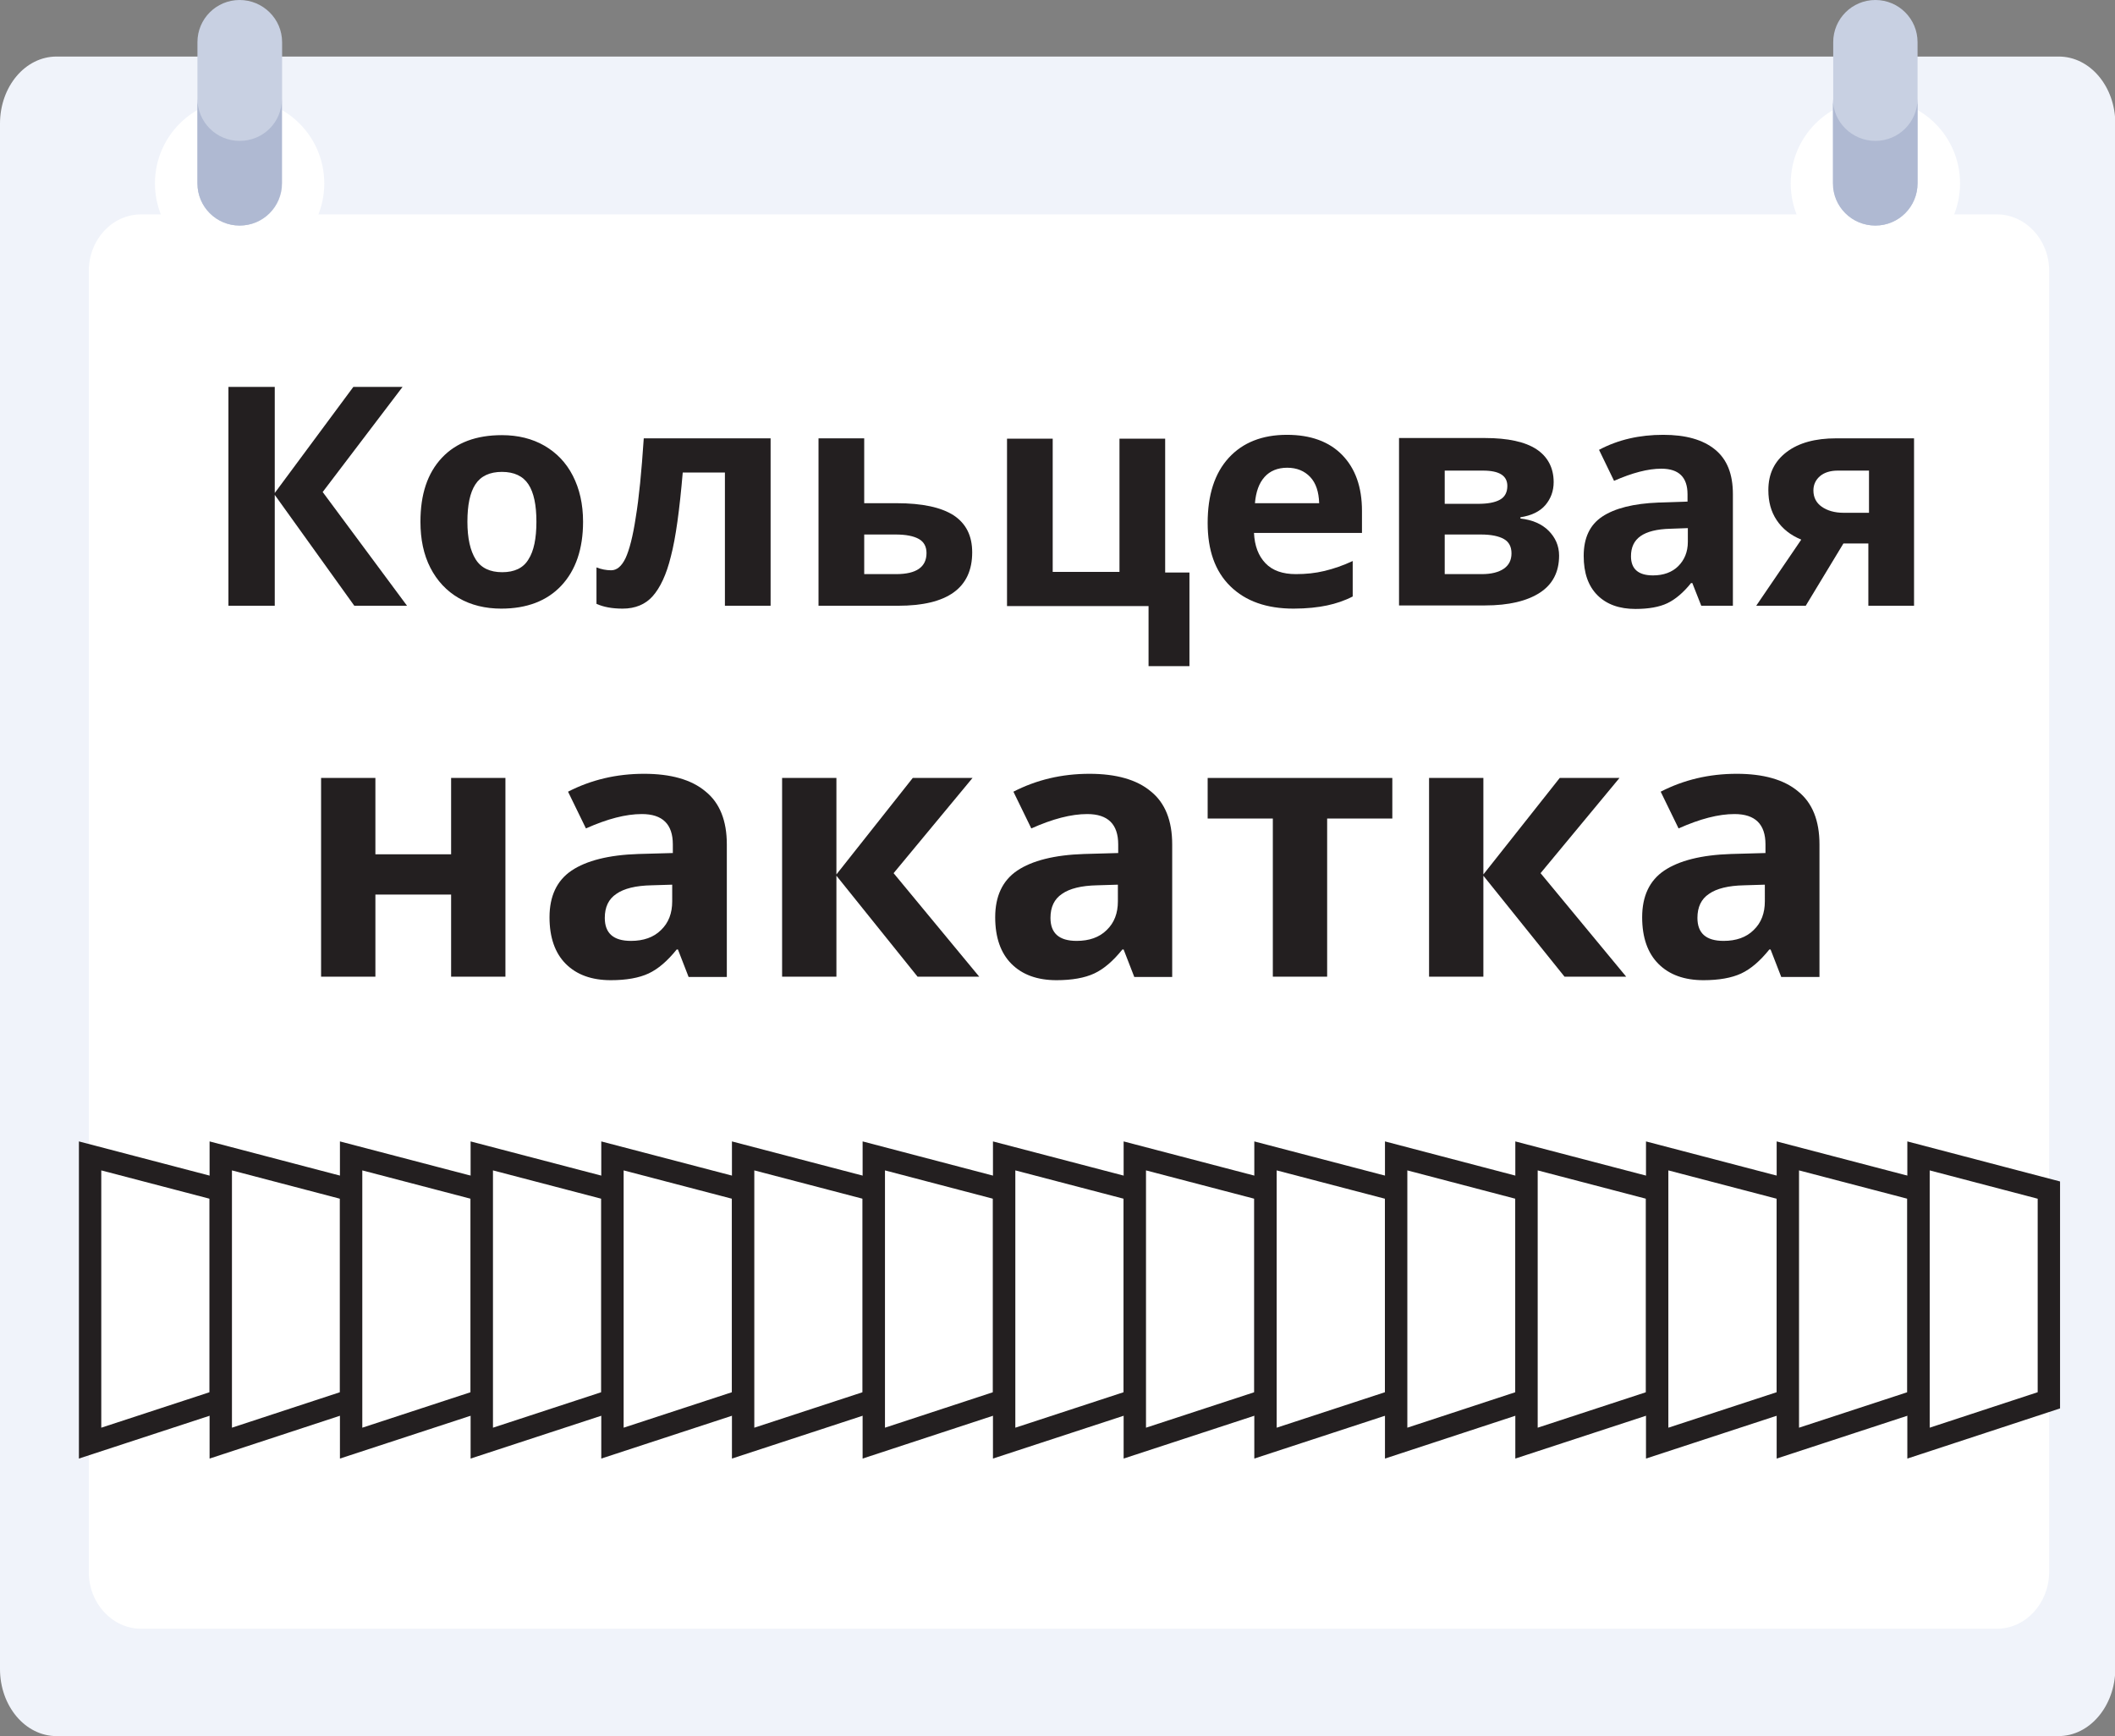 <?xml version="1.0" encoding="utf-8"?>
<!-- Generator: Adobe Illustrator 23.0.1, SVG Export Plug-In . SVG Version: 6.00 Build 0)  -->
<svg version="1.1" id="Layer_1" xmlns="http://www.w3.org/2000/svg" xmlns:xlink="http://www.w3.org/1999/xlink" x="0px" y="0px"
	 viewBox="0 0 662 543.4" style="enable-background:new 0 0 662 543.4;" xml:space="preserve">
<rect x="0" y="0" width="662" height="543.4" fill="#808080" stroke="none"/>
<style type="text/css">
	.st0{fill:#F0F3FA;}
	.st1{fill:#FFFFFF;}
	.st2{fill:#C8D0E2;}
	.st3{fill:#AFB9D2;}
	.st4{enable-background:new    ;}
	.st5{fill:#231F20;}
	.st6{fill:#FFFFFF;stroke:#231F20;stroke-width:7;stroke-miterlimit:10;}
</style>
<title>kolcevaya_nakatkaAsset 4</title>
<g>
	<g id="Layer_1-2">
		<path class="st0" d="M644.3,543.4H17.7c-9.8,0-17.7-9.4-17.7-21V38.7c0-11.6,7.9-21,17.7-21h626.7c9.8,0,17.7,9.4,17.7,21v483.7
			C662,534,654.1,543.4,644.3,543.4z"/>
		<path class="st1" d="M625,509.8H44.2c-9,0-16.4-7.9-16.4-17.7V84.8c0-9.8,7.3-17.7,16.4-17.7H625c9,0,16.4,7.9,16.4,17.7v407.3
			C641.3,501.9,634,509.8,625,509.8z"/>
		<circle class="st1" cx="75" cy="57.4" r="26.5"/>
		<path class="st2" d="M75,70.6L75,70.6c-7.3,0-13.2-5.9-13.2-13.2V13.2C61.8,5.9,67.7,0,75,0l0,0c7.3,0,13.3,5.9,13.3,13.2
			c0,0,0,0,0,0v44.1C88.3,64.7,82.4,70.6,75,70.6C75,70.6,75,70.6,75,70.6z"/>
		<path class="st3" d="M75,44.1c-7.3,0-13.2-5.9-13.2-13.2v26.5c0,7.3,5.9,13.2,13.2,13.2c7.3,0,13.2-5.9,13.2-13.2V30.9
			C88.3,38.2,82.4,44.1,75,44.1C75,44.1,75,44.1,75,44.1z"/>
		<circle class="st1" cx="587" cy="57.4" r="26.5"/>
		<path class="st2" d="M587,70.6L587,70.6c-7.3,0-13.2-5.9-13.2-13.2V13.2C573.8,5.9,579.7,0,587,0l0,0c7.3,0,13.2,5.9,13.2,13.2
			v44.1C600.2,64.7,594.3,70.6,587,70.6z"/>
		<path class="st3" d="M587,44.1c-7.3,0-13.3-5.9-13.3-13.2c0,0,0,0,0,0v26.5c0,7.3,5.9,13.2,13.3,13.2c7.3,0,13.2-5.9,13.2-13.2
			V30.9C600.2,38.2,594.3,44.1,587,44.1z"/>
		<g class="st4">
			<path class="st5" d="M127.4,189.6h-16.5L86,154.9v34.7H71.5v-68.5H86v33.2l24.6-33.2H126l-25,32.9L127.4,189.6z"/>
			<path class="st5" d="M182.5,163.3c0,8.5-2.3,15.2-6.8,20s-10.8,7.2-18.8,7.2c-5,0-9.5-1.1-13.3-3.3s-6.8-5.4-8.9-9.5
				s-3.1-8.9-3.1-14.4c0-8.6,2.2-15.2,6.7-20c4.5-4.8,10.8-7.1,18.8-7.1c5,0,9.5,1.1,13.3,3.3s6.8,5.3,8.9,9.4
				S182.5,157.8,182.5,163.3z M146.3,163.3c0,5.2,0.9,9.1,2.6,11.8c1.7,2.7,4.5,4,8.3,4c3.8,0,6.6-1.3,8.2-4
				c1.7-2.6,2.5-6.6,2.5-11.8c0-5.2-0.8-9.1-2.5-11.7s-4.5-3.9-8.3-3.9c-3.8,0-6.6,1.3-8.3,3.9S146.3,158.1,146.3,163.3z"/>
			<path class="st5" d="M241.2,189.6h-14.3v-41.7h-13.2c-1,11.7-2.2,20.5-3.7,26.2c-1.4,5.8-3.4,9.9-5.7,12.5s-5.5,3.9-9.4,3.9
				c-3.3,0-6-0.5-8.2-1.5v-11.4c1.5,0.6,3.1,0.9,4.6,0.9c1.8,0,3.3-1.3,4.5-3.8c1.2-2.6,2.3-6.8,3.2-12.8c1-6,1.8-14.2,2.5-24.7
				h39.7V189.6z"/>
			<path class="st5" d="M270.5,157.5h10.1c8.1,0,14,1.3,17.9,3.8c3.9,2.6,5.8,6.4,5.8,11.6c0,11.1-7.7,16.7-23.2,16.7h-24.9v-52.4
				h14.3V157.5z M290,173.1c0-2-0.8-3.5-2.4-4.4c-1.6-0.9-4-1.4-7.3-1.4h-9.8v12.4h10C286.8,179.7,290,177.5,290,173.1z"/>
			<path class="st5" d="M364.7,179.2h7.6v29.3h-12.8v-18.8h-44.3v-52.4h14.3v41.7h20.9v-41.7h14.3V179.2z"/>
			<path class="st5" d="M404.9,190.5c-8.4,0-15-2.3-19.8-7s-7.1-11.3-7.1-19.8c0-8.8,2.2-15.6,6.6-20.4s10.5-7.2,18.2-7.2
				c7.4,0,13.2,2.1,17.3,6.3s6.2,10,6.2,17.5v6.9h-33.8c0.2,4.1,1.4,7.2,3.6,9.5s5.4,3.4,9.5,3.4c3.2,0,6.1-0.3,9-1s5.8-1.7,8.8-3.1
				v11.1c-2.5,1.3-5.2,2.2-8,2.8S409,190.5,404.9,190.5z M402.9,146.4c-3,0-5.4,1-7.1,2.9s-2.7,4.6-3,8.2h20.1
				c-0.1-3.5-1-6.3-2.8-8.2S405.9,146.4,402.9,146.4z"/>
			<path class="st5" d="M486.3,150.9c0,2.8-0.9,5.2-2.6,7.2s-4.4,3.3-7.8,3.8v0.4c3.7,0.4,6.7,1.7,8.8,3.8s3.3,4.7,3.3,7.8
				c0,5.1-2,9-6,11.6s-9.7,4-17.2,4h-26.9v-52.4h26.9c7.2,0,12.6,1.2,16.1,3.5S486.3,146.4,486.3,150.9z M471.8,152.1
				c0-3.2-2.5-4.8-7.6-4.8h-12v10.4h10.4c3,0,5.3-0.4,6.9-1.3S471.8,154,471.8,152.1z M473.1,173.2c0-2.1-0.8-3.6-2.4-4.5
				s-4-1.4-7.2-1.4h-11.3v12.4h11.6c3,0,5.3-0.6,6.9-1.7S473.1,175.3,473.1,173.2z"/>
			<path class="st5" d="M532.5,189.6l-2.8-7.1h-0.4c-2.4,3-4.9,5.1-7.4,6.3s-5.9,1.8-10,1.8c-5,0-9-1.4-11.9-4.3s-4.3-7-4.3-12.3
				c0-5.6,1.9-9.7,5.8-12.3s9.8-4.1,17.6-4.4l9.1-0.3v-2.3c0-5.3-2.7-8-8.2-8c-4.2,0-9.1,1.3-14.8,3.8l-4.7-9.7
				c6-3.2,12.7-4.7,20.1-4.7c7,0,12.4,1.5,16.2,4.6s5.6,7.7,5.6,14v34.9H532.5z M528.3,165.3l-5.5,0.2c-4.2,0.1-7.3,0.9-9.3,2.3
				s-3,3.5-3,6.3c0,4,2.3,6,6.9,6c3.3,0,6-1,7.9-2.9s3-4.4,3-7.6V165.3z"/>
			<path class="st5" d="M565.2,189.6h-15.5l14.1-20.7c-3.4-1.4-5.9-3.4-7.7-6.1s-2.6-5.8-2.6-9.4c0-5.1,1.9-9,5.7-11.9
				s9-4.3,15.5-4.3h24.4v52.4h-14.3v-19.5H577L565.2,189.6z M567.6,153.5c0,2.2,0.9,3.9,2.6,5.1s4,1.9,6.8,1.9h8v-13.2h-9.8
				c-2.3,0-4.2,0.6-5.5,1.7S567.6,151.6,567.6,153.5z"/>
		</g>
		<g class="st4">
			<path class="st5" d="M117.5,243.5v23.9h23.7v-23.9h17v62.2h-17V280h-23.7v25.7h-17v-62.2H117.5z"/>
			<path class="st5" d="M215.5,305.7l-3.3-8.5h-0.4c-2.9,3.6-5.8,6.1-8.8,7.5c-3,1.4-7,2.1-11.8,2.1c-6,0-10.7-1.7-14.1-5.1
				c-3.4-3.4-5.1-8.3-5.1-14.6c0-6.6,2.3-11.5,6.9-14.6s11.6-4.9,20.9-5.2l10.8-0.3v-2.7c0-6.3-3.2-9.5-9.7-9.5
				c-5,0-10.8,1.5-17.5,4.5l-5.6-11.5c7.2-3.7,15.1-5.6,23.8-5.6c8.3,0,14.8,1.8,19.2,5.5c4.5,3.6,6.7,9.2,6.7,16.6v41.5H215.5z
				 M210.5,276.9l-6.6,0.2c-4.9,0.1-8.6,1-11,2.7c-2.4,1.6-3.6,4.1-3.6,7.5c0,4.8,2.7,7.2,8.2,7.2c3.9,0,7.1-1.1,9.4-3.4
				c2.4-2.3,3.5-5.3,3.5-9V276.9z"/>
			<path class="st5" d="M285.7,243.5h18.7l-24.7,29.8l26.8,32.4h-19.3l-25.4-31.6v31.6h-17v-62.2h17v30.2L285.7,243.5z"/>
			<path class="st5" d="M355,305.7l-3.3-8.5h-0.4c-2.9,3.6-5.8,6.1-8.8,7.5c-3,1.4-7,2.1-11.8,2.1c-6,0-10.7-1.7-14.1-5.1
				c-3.4-3.4-5.1-8.3-5.1-14.6c0-6.6,2.3-11.5,6.9-14.6s11.6-4.9,20.9-5.2L350,267v-2.7c0-6.3-3.2-9.5-9.7-9.5
				c-5,0-10.8,1.5-17.5,4.5l-5.6-11.5c7.2-3.7,15.1-5.6,23.8-5.6c8.3,0,14.8,1.8,19.2,5.5c4.5,3.6,6.7,9.2,6.7,16.6v41.5H355z
				 M350,276.9l-6.6,0.2c-4.9,0.1-8.6,1-11,2.7c-2.4,1.6-3.6,4.1-3.6,7.5c0,4.8,2.7,7.2,8.2,7.2c3.9,0,7.1-1.1,9.4-3.4
				c2.4-2.3,3.5-5.3,3.5-9V276.9z"/>
			<path class="st5" d="M435.8,243.5v12.7h-20.4v49.5h-17v-49.5H378v-12.7H435.8z"/>
			<path class="st5" d="M488.2,243.5h18.7l-24.7,29.8l26.8,32.4h-19.3l-25.4-31.6v31.6h-17v-62.2h17v30.2L488.2,243.5z"/>
			<path class="st5" d="M557.5,305.7l-3.3-8.5h-0.4c-2.9,3.6-5.8,6.1-8.8,7.5c-3,1.4-7,2.1-11.8,2.1c-6,0-10.7-1.7-14.1-5.1
				c-3.4-3.4-5.1-8.3-5.1-14.6c0-6.6,2.3-11.5,6.9-14.6c4.6-3.1,11.6-4.9,20.9-5.2l10.8-0.3v-2.7c0-6.3-3.2-9.5-9.7-9.5
				c-5,0-10.8,1.5-17.5,4.5l-5.6-11.5c7.2-3.7,15.1-5.6,23.8-5.6c8.3,0,14.8,1.8,19.2,5.5c4.5,3.6,6.7,9.2,6.7,16.6v41.5H557.5z
				 M552.5,276.9l-6.6,0.2c-4.9,0.1-8.6,1-11,2.7c-2.4,1.6-3.6,4.1-3.6,7.5c0,4.8,2.7,7.2,8.2,7.2c3.9,0,7.1-1.1,9.4-3.4
				c2.4-2.3,3.5-5.3,3.5-9V276.9z"/>
		</g>
		<polygon class="st6" points="28.2,361.8 28.2,451.7 69.1,438.3 69.1,372.5 		"/>
		<polygon class="st6" points="69.1,361.8 69.1,451.7 109.9,438.3 109.9,372.5 		"/>
		<polygon class="st6" points="109.9,361.8 109.9,451.7 150.8,438.3 150.8,372.5 		"/>
		<polygon class="st6" points="150.8,361.8 150.8,451.7 191.7,438.3 191.7,372.5 		"/>
		<polygon class="st6" points="191.7,361.8 191.7,451.7 232.6,438.3 232.6,372.5 		"/>
		<polygon class="st6" points="232.6,361.8 232.6,451.7 273.5,438.3 273.5,372.5 		"/>
		<polygon class="st6" points="273.5,361.8 273.5,451.7 314.3,438.3 314.3,372.5 		"/>
		<polygon class="st6" points="314.3,361.8 314.3,451.7 355.2,438.3 355.2,372.5 		"/>
		<polygon class="st6" points="355.2,361.8 355.2,451.7 396.1,438.3 396.1,372.5 		"/>
		<polygon class="st6" points="396.1,361.8 396.1,451.7 437,438.3 437,372.5 		"/>
		<polygon class="st6" points="437,361.8 437,451.7 477.8,438.3 477.8,372.5 		"/>
		<polygon class="st6" points="477.8,361.8 477.8,451.7 518.7,438.3 518.7,372.5 		"/>
		<polygon class="st6" points="518.7,361.8 518.7,451.7 559.6,438.3 559.6,372.5 		"/>
		<polygon class="st6" points="559.6,361.8 559.6,451.7 600.5,438.3 600.5,372.5 		"/>
		<polygon class="st6" points="600.5,361.8 600.5,451.7 641.3,438.3 641.3,372.5 		"/>
	</g>
</g>
</svg>

